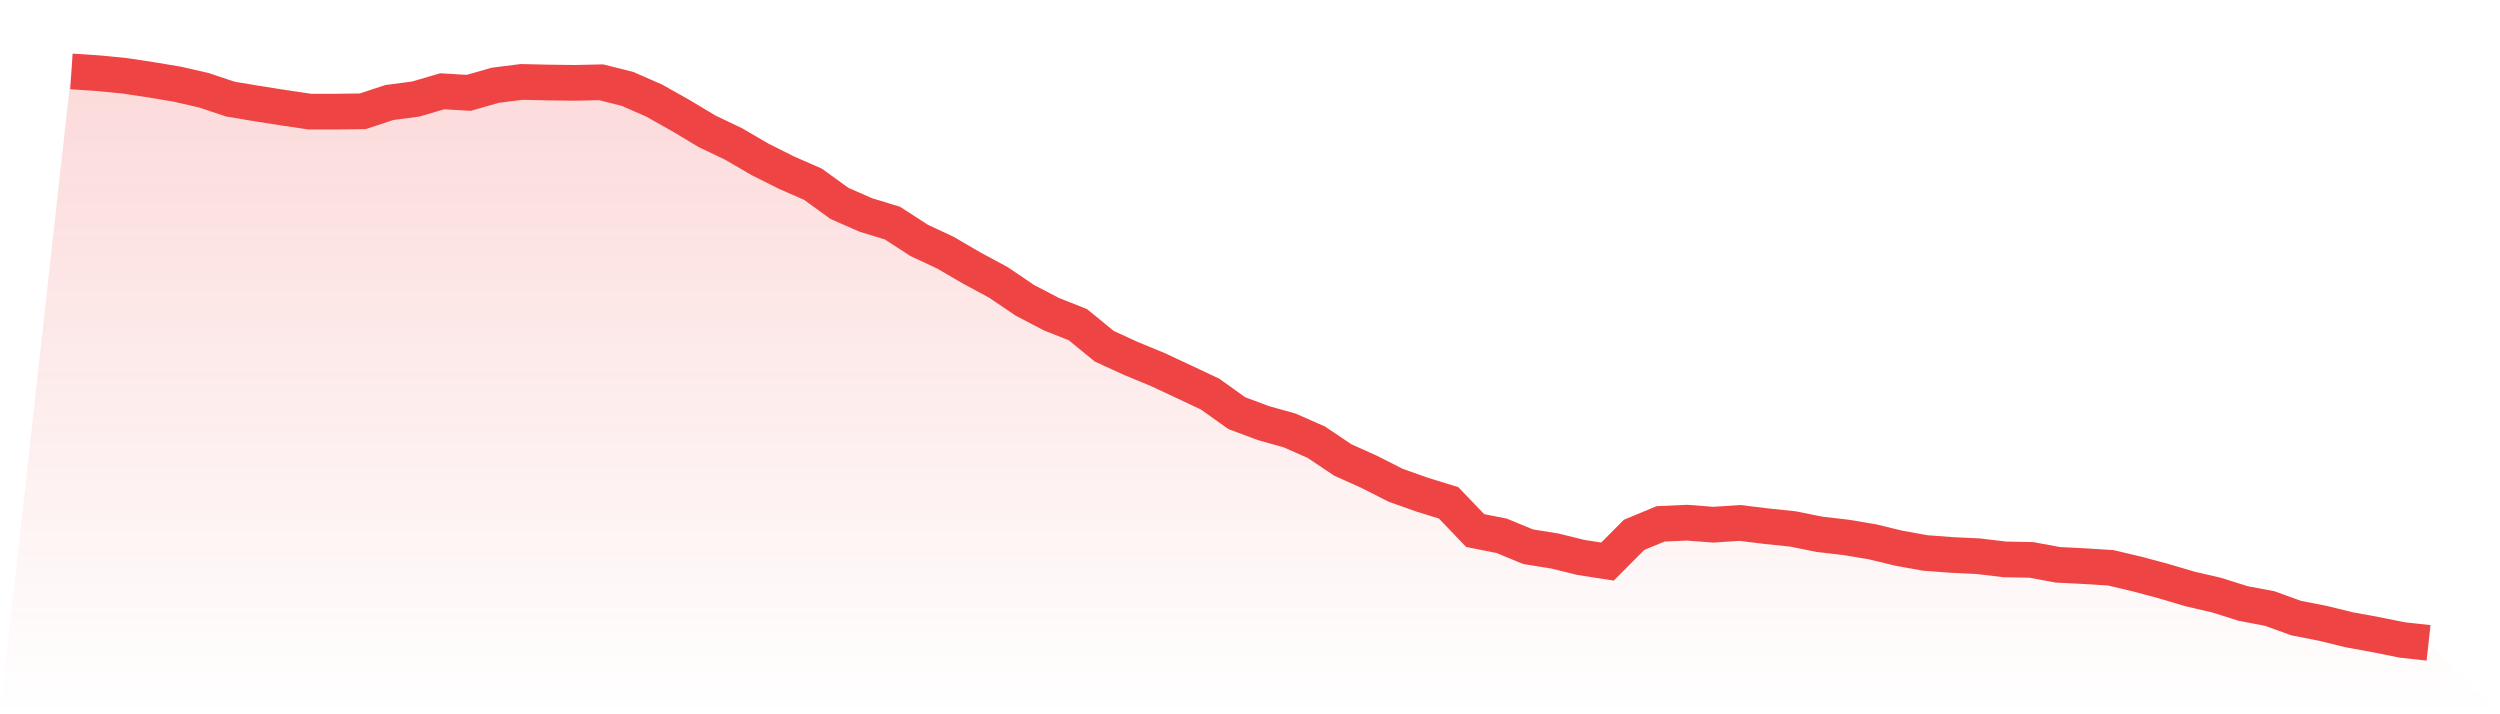<svg viewBox="0 0 140 40" xmlns="http://www.w3.org/2000/svg">
<defs>
<linearGradient id="gradient" x1="0" x2="0" y1="0" y2="1">
<stop offset="0%" stop-color="#ef4444" stop-opacity="0.2"/>
<stop offset="100%" stop-color="#ef4444" stop-opacity="0"/>
</linearGradient>
</defs>
<path d="M4,4 L4,4 L5.483,4.098 L6.966,4.243 L8.449,4.467 L9.933,4.714 L11.416,5.055 L12.899,5.55 L14.382,5.798 L15.865,6.031 L17.348,6.251 L18.831,6.251 L20.315,6.232 L21.798,5.742 L23.281,5.546 L24.764,5.111 L26.247,5.2 L27.73,4.775 L29.213,4.588 L30.697,4.621 L32.18,4.64 L33.663,4.607 L35.146,4.981 L36.629,5.63 L38.112,6.465 L39.596,7.353 L41.079,8.062 L42.562,8.926 L44.045,9.669 L45.528,10.318 L47.011,11.392 L48.494,12.041 L49.978,12.494 L51.461,13.456 L52.944,14.151 L54.427,15.015 L55.91,15.814 L57.393,16.818 L58.876,17.593 L60.36,18.181 L61.843,19.391 L63.326,20.072 L64.809,20.684 L66.292,21.375 L67.775,22.076 L69.258,23.136 L70.742,23.691 L72.225,24.107 L73.708,24.761 L75.191,25.755 L76.674,26.423 L78.157,27.175 L79.64,27.702 L81.124,28.16 L82.607,29.71 L84.09,30.004 L85.573,30.616 L87.056,30.854 L88.539,31.218 L90.022,31.447 L91.506,29.953 L92.989,29.337 L94.472,29.271 L95.955,29.383 L97.438,29.285 L98.921,29.467 L100.404,29.621 L101.888,29.92 L103.371,30.093 L104.854,30.341 L106.337,30.7 L107.82,30.966 L109.303,31.078 L110.787,31.148 L112.27,31.326 L113.753,31.354 L115.236,31.629 L116.719,31.704 L118.202,31.797 L119.685,32.148 L121.169,32.545 L122.652,32.984 L124.135,33.329 L125.618,33.796 L127.101,34.076 L128.584,34.613 L130.067,34.903 L131.551,35.267 L133.034,35.538 L134.517,35.837 L136,36 L140,40 L0,40 z" fill="url(#gradient)"/>
<path d="M4,4 L4,4 L5.483,4.098 L6.966,4.243 L8.449,4.467 L9.933,4.714 L11.416,5.055 L12.899,5.55 L14.382,5.798 L15.865,6.031 L17.348,6.251 L18.831,6.251 L20.315,6.232 L21.798,5.742 L23.281,5.546 L24.764,5.111 L26.247,5.2 L27.73,4.775 L29.213,4.588 L30.697,4.621 L32.18,4.64 L33.663,4.607 L35.146,4.981 L36.629,5.63 L38.112,6.465 L39.596,7.353 L41.079,8.062 L42.562,8.926 L44.045,9.669 L45.528,10.318 L47.011,11.392 L48.494,12.041 L49.978,12.494 L51.461,13.456 L52.944,14.151 L54.427,15.015 L55.91,15.814 L57.393,16.818 L58.876,17.593 L60.36,18.181 L61.843,19.391 L63.326,20.072 L64.809,20.684 L66.292,21.375 L67.775,22.076 L69.258,23.136 L70.742,23.691 L72.225,24.107 L73.708,24.761 L75.191,25.755 L76.674,26.423 L78.157,27.175 L79.64,27.702 L81.124,28.16 L82.607,29.71 L84.09,30.004 L85.573,30.616 L87.056,30.854 L88.539,31.218 L90.022,31.447 L91.506,29.953 L92.989,29.337 L94.472,29.271 L95.955,29.383 L97.438,29.285 L98.921,29.467 L100.404,29.621 L101.888,29.92 L103.371,30.093 L104.854,30.341 L106.337,30.7 L107.82,30.966 L109.303,31.078 L110.787,31.148 L112.27,31.326 L113.753,31.354 L115.236,31.629 L116.719,31.704 L118.202,31.797 L119.685,32.148 L121.169,32.545 L122.652,32.984 L124.135,33.329 L125.618,33.796 L127.101,34.076 L128.584,34.613 L130.067,34.903 L131.551,35.267 L133.034,35.538 L134.517,35.837 L136,36" fill="none" stroke="#ef4444" stroke-width="2"/>
</svg>